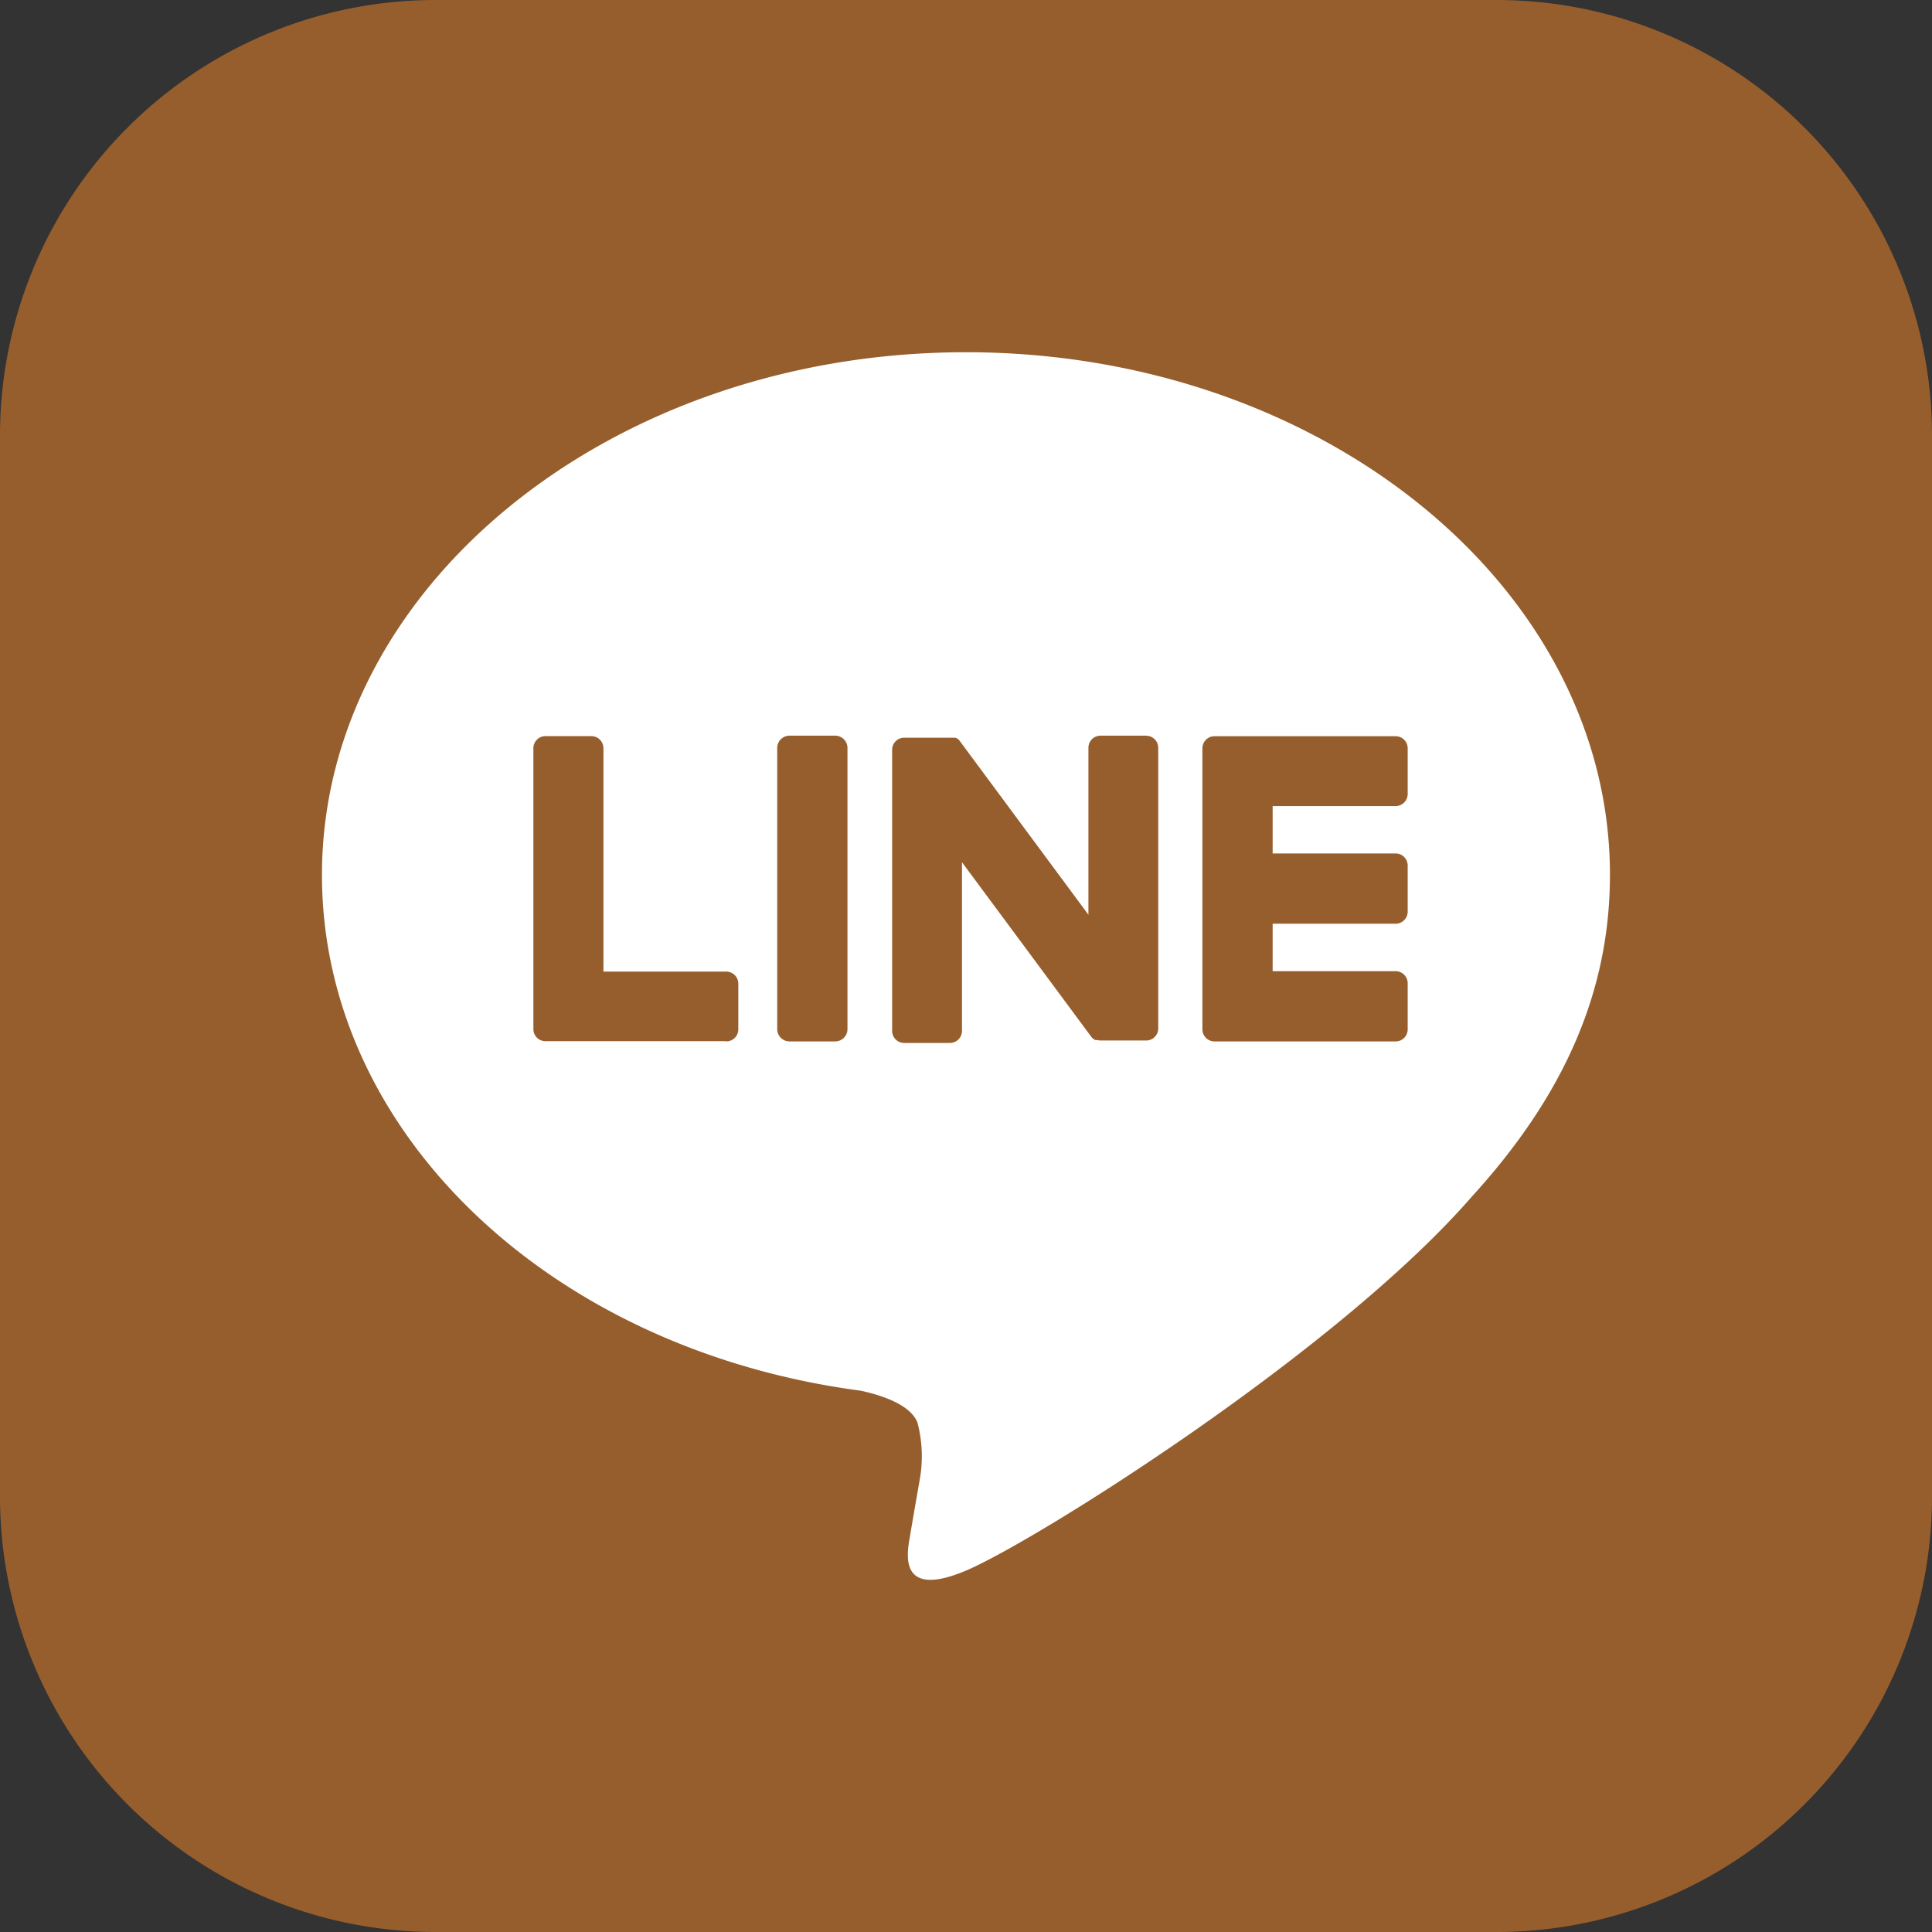 <svg xmlns="http://www.w3.org/2000/svg" xmlns:xlink="http://www.w3.org/1999/xlink" width="60" height="60" viewBox="0 0 60 60"><rect x="0" y="0" width="60" height="60" fill="#333333" stroke="none"/><defs><clipPath id="a"><rect width="60" height="60" fill="none"/></clipPath></defs><g transform="translate(0 0)" clip-path="url(#a)"><path d="M13.526,0H46.474A13.526,13.526,0,0,1,60,13.526V46.474A13.526,13.526,0,0,1,46.474,60H13.526A13.526,13.526,0,0,1,0,46.474V13.526A13.526,13.526,0,0,1,13.526,0" transform="translate(0 0)" fill="#965e2c"/><path d="M93.289,74.574c0-8.951-8.974-16.234-20-16.234s-20,7.283-20,16.234c0,8.025,7.125,14.747,16.729,16.016.652.141,1.539.429,1.763.986a4.1,4.1,0,0,1,.066,1.809S71.6,94.8,71.552,95.1c-.088.506-.4,1.978,1.732,1.08S84.8,89.394,89,84.562c2.9-3.178,4.288-6.411,4.288-9.988" transform="translate(-43.29 -47.401)" fill="#fff"/><path d="M205.16,131.418h-5.625a.375.375,0,0,1-.375-.375v-8.728a.375.375,0,0,1,.375-.375h5.625a.375.375,0,0,1,.375.375v1.419a.375.375,0,0,1-.375.375h-3.819v1.472h3.819a.375.375,0,0,1,.375.375v1.432a.375.375,0,0,1-.375.375h-3.819v1.474h3.819a.375.375,0,0,1,.375.375v1.418a.375.375,0,0,1-.362.388h-.013" transform="translate(-161.818 -99.076)" fill="#965e2c"/><path d="M94.314,131.41a.375.375,0,0,0,.375-.375v-1.418a.375.375,0,0,0-.375-.375H90.5v-6.938a.375.375,0,0,0-.375-.375H88.7a.375.375,0,0,0-.375.375v8.724a.375.375,0,0,0,.375.375H94.32Z" transform="translate(-71.76 -99.068)" fill="#965e2c"/><path d="M129.112,121.85h1.418a.382.382,0,0,1,.382.382v8.73a.382.382,0,0,1-.382.383h-1.418a.382.382,0,0,1-.382-.383v-8.73a.382.382,0,0,1,.382-.382" transform="translate(-104.593 -99.003)" fill="#965e2c"/><path d="M155.658,121.85h-1.418a.375.375,0,0,0-.375.375v5.186l-3.994-5.394a.231.231,0,0,0-.032-.039l-.022-.022-.021-.017h-.011l-.021-.015h-.011l-.021-.011h-1.588a.375.375,0,0,0-.375.375v8.73a.375.375,0,0,0,.375.375h1.419a.375.375,0,0,0,.375-.375V125.78l4,5.4a.377.377,0,0,0,.1.1l.022.015h.011l.019.009h.058a.45.45,0,0,0,.1.013h1.41a.375.375,0,0,0,.375-.375v-8.708a.375.375,0,0,0-.368-.382h-.007" transform="translate(-120.063 -99.003)" fill="#965e2c"/></g></svg>